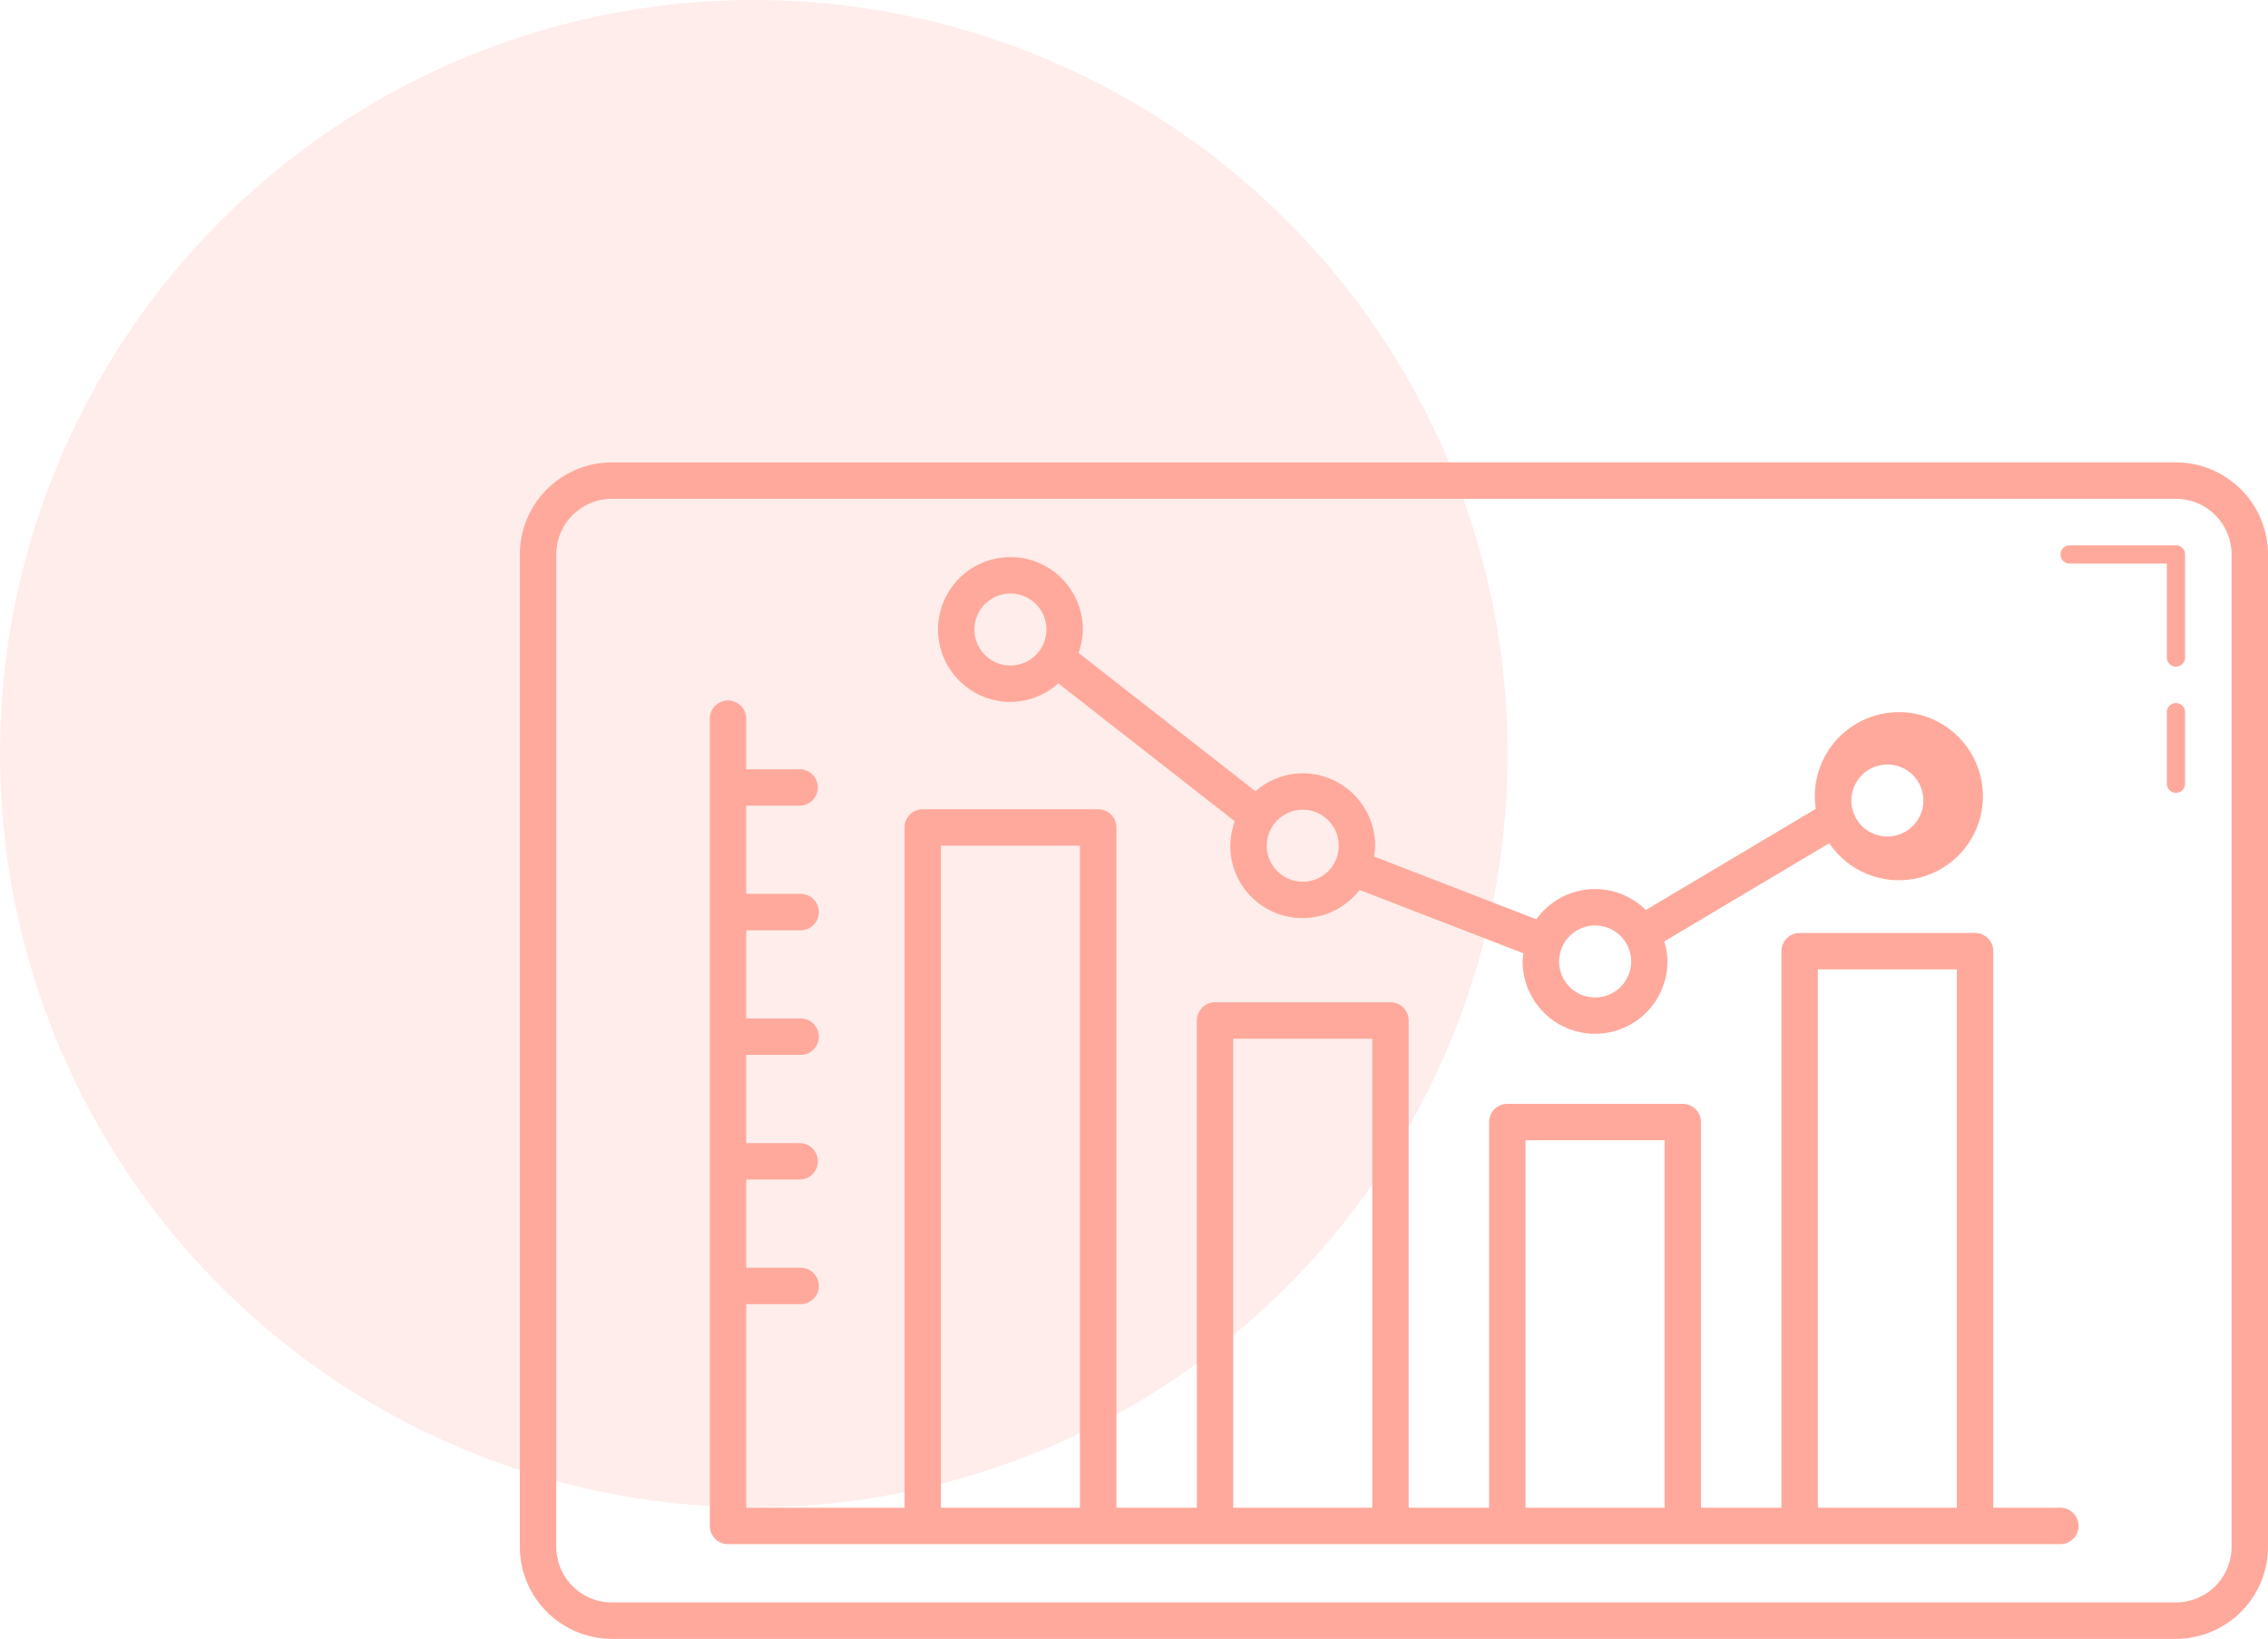 <svg xmlns="http://www.w3.org/2000/svg" width="165.478" height="119.596" viewBox="0 0 165.478 119.596">
  <circle id="Bg" cx="55" cy="55" r="55" fill="rgba(255,169,156,0.2)"/>
  <g id="Illustration" transform="translate(37.929 33.745)">
    <path id="Tracé_1507" data-name="Tracé 1507" d="M122.833,17.693H8.719A6.724,6.724,0,0,0,2,24.41V96.826a6.725,6.725,0,0,0,6.717,6.719H122.833a6.725,6.725,0,0,0,6.717-6.719V24.41A6.724,6.724,0,0,0,122.833,17.693Zm4.06,79.133a4.065,4.065,0,0,1-4.06,4.061H8.719a4.065,4.065,0,0,1-4.06-4.061V24.41a4.065,4.065,0,0,1,4.06-4.06H122.833a4.065,4.065,0,0,1,4.06,4.06Z" transform="translate(-2.001 -17.693)" fill="#ffa99c"/>
    <path id="Tracé_1508" data-name="Tracé 1508" d="M95.026,22.249H87.27a.664.664,0,1,0,0,1.329h7.091v6.857a.664.664,0,1,0,1.329,0V22.913A.664.664,0,0,0,95.026,22.249Z" transform="translate(25.806 -16.196)" fill="#ffa99c"/>
    <path id="Tracé_1509" data-name="Tracé 1509" d="M93.107,30.91a.664.664,0,0,0-.664.664V36.8a.664.664,0,0,0,1.329,0V31.574A.664.664,0,0,0,93.107,30.91Z" transform="translate(27.725 -13.349)" fill="#ffa99c"/>
    <path id="Tracé_1510" data-name="Tracé 1510" d="M110.933,89.686h-4.855V49.073a1.328,1.328,0,0,0-1.329-1.329H91.95a1.328,1.328,0,0,0-1.329,1.329V89.686H84.75V61.544a1.328,1.328,0,0,0-1.329-1.329h-12.8a1.328,1.328,0,0,0-1.329,1.329V89.686h-5.87V54.133A1.328,1.328,0,0,0,62.1,52.8H49.3a1.328,1.328,0,0,0-1.329,1.329V89.686H42.1V40.043a1.328,1.328,0,0,0-1.329-1.329h-12.8a1.328,1.328,0,0,0-1.329,1.329V89.686H15.089V74.829h3.935a1.329,1.329,0,1,0,0-2.657H15.089V65.735h3.935a1.329,1.329,0,0,0,0-2.657H15.089V56.64h3.935a1.329,1.329,0,1,0,0-2.657H15.089V47.547h3.935a1.329,1.329,0,1,0,0-2.657H15.089V38.453h3.935a1.329,1.329,0,0,0,0-2.657H15.089V32.071a1.329,1.329,0,0,0-2.657,0V91.015a1.328,1.328,0,0,0,1.329,1.329h97.173a1.329,1.329,0,1,0,0-2.657Zm-81.636,0V41.372H39.439V89.686Zm21.326,0V55.462H60.767V89.686Zm21.328,0V62.872H82.093V89.686Zm21.328,0V50.4h10.142V89.686Z" transform="translate(1.427 -13.404)" fill="#ffa99c"/>
    <path id="Tracé_1511" data-name="Tracé 1511" d="M30.241,33.46a5.248,5.248,0,0,0,3.5-1.354l12.88,10.068a5.216,5.216,0,0,0-.329,1.774,5.26,5.26,0,0,0,9.43,3.235L67.68,51.807a5.173,5.173,0,0,0-.06.589,5.283,5.283,0,1,0,10.566,0,5.2,5.2,0,0,0-.23-1.456l12.035-7.166a6.132,6.132,0,1,0-.981-2.509l-12.4,7.382a5.258,5.258,0,0,0-7.987.677L56.778,44.743a5.23,5.23,0,0,0,.08-.795,5.289,5.289,0,0,0-5.29-5.276A5.229,5.229,0,0,0,48.13,39.98L35.221,29.888a5.222,5.222,0,0,0,.311-1.717,5.283,5.283,0,1,0-5.29,5.289Zm63.983,4.57a2.626,2.626,0,1,1-2.618,2.618A2.628,2.628,0,0,1,94.224,38.03ZM72.9,49.776a2.626,2.626,0,1,1-2.618,2.62A2.629,2.629,0,0,1,72.9,49.776ZM51.569,41.329a2.626,2.626,0,1,1-2.618,2.618A2.628,2.628,0,0,1,51.569,41.329ZM30.241,25.551a2.626,2.626,0,1,1-2.618,2.62A2.629,2.629,0,0,1,30.241,25.551Z" transform="translate(5.546 -15.983)" fill="#ffa99c"/>
  </g>
</svg>
